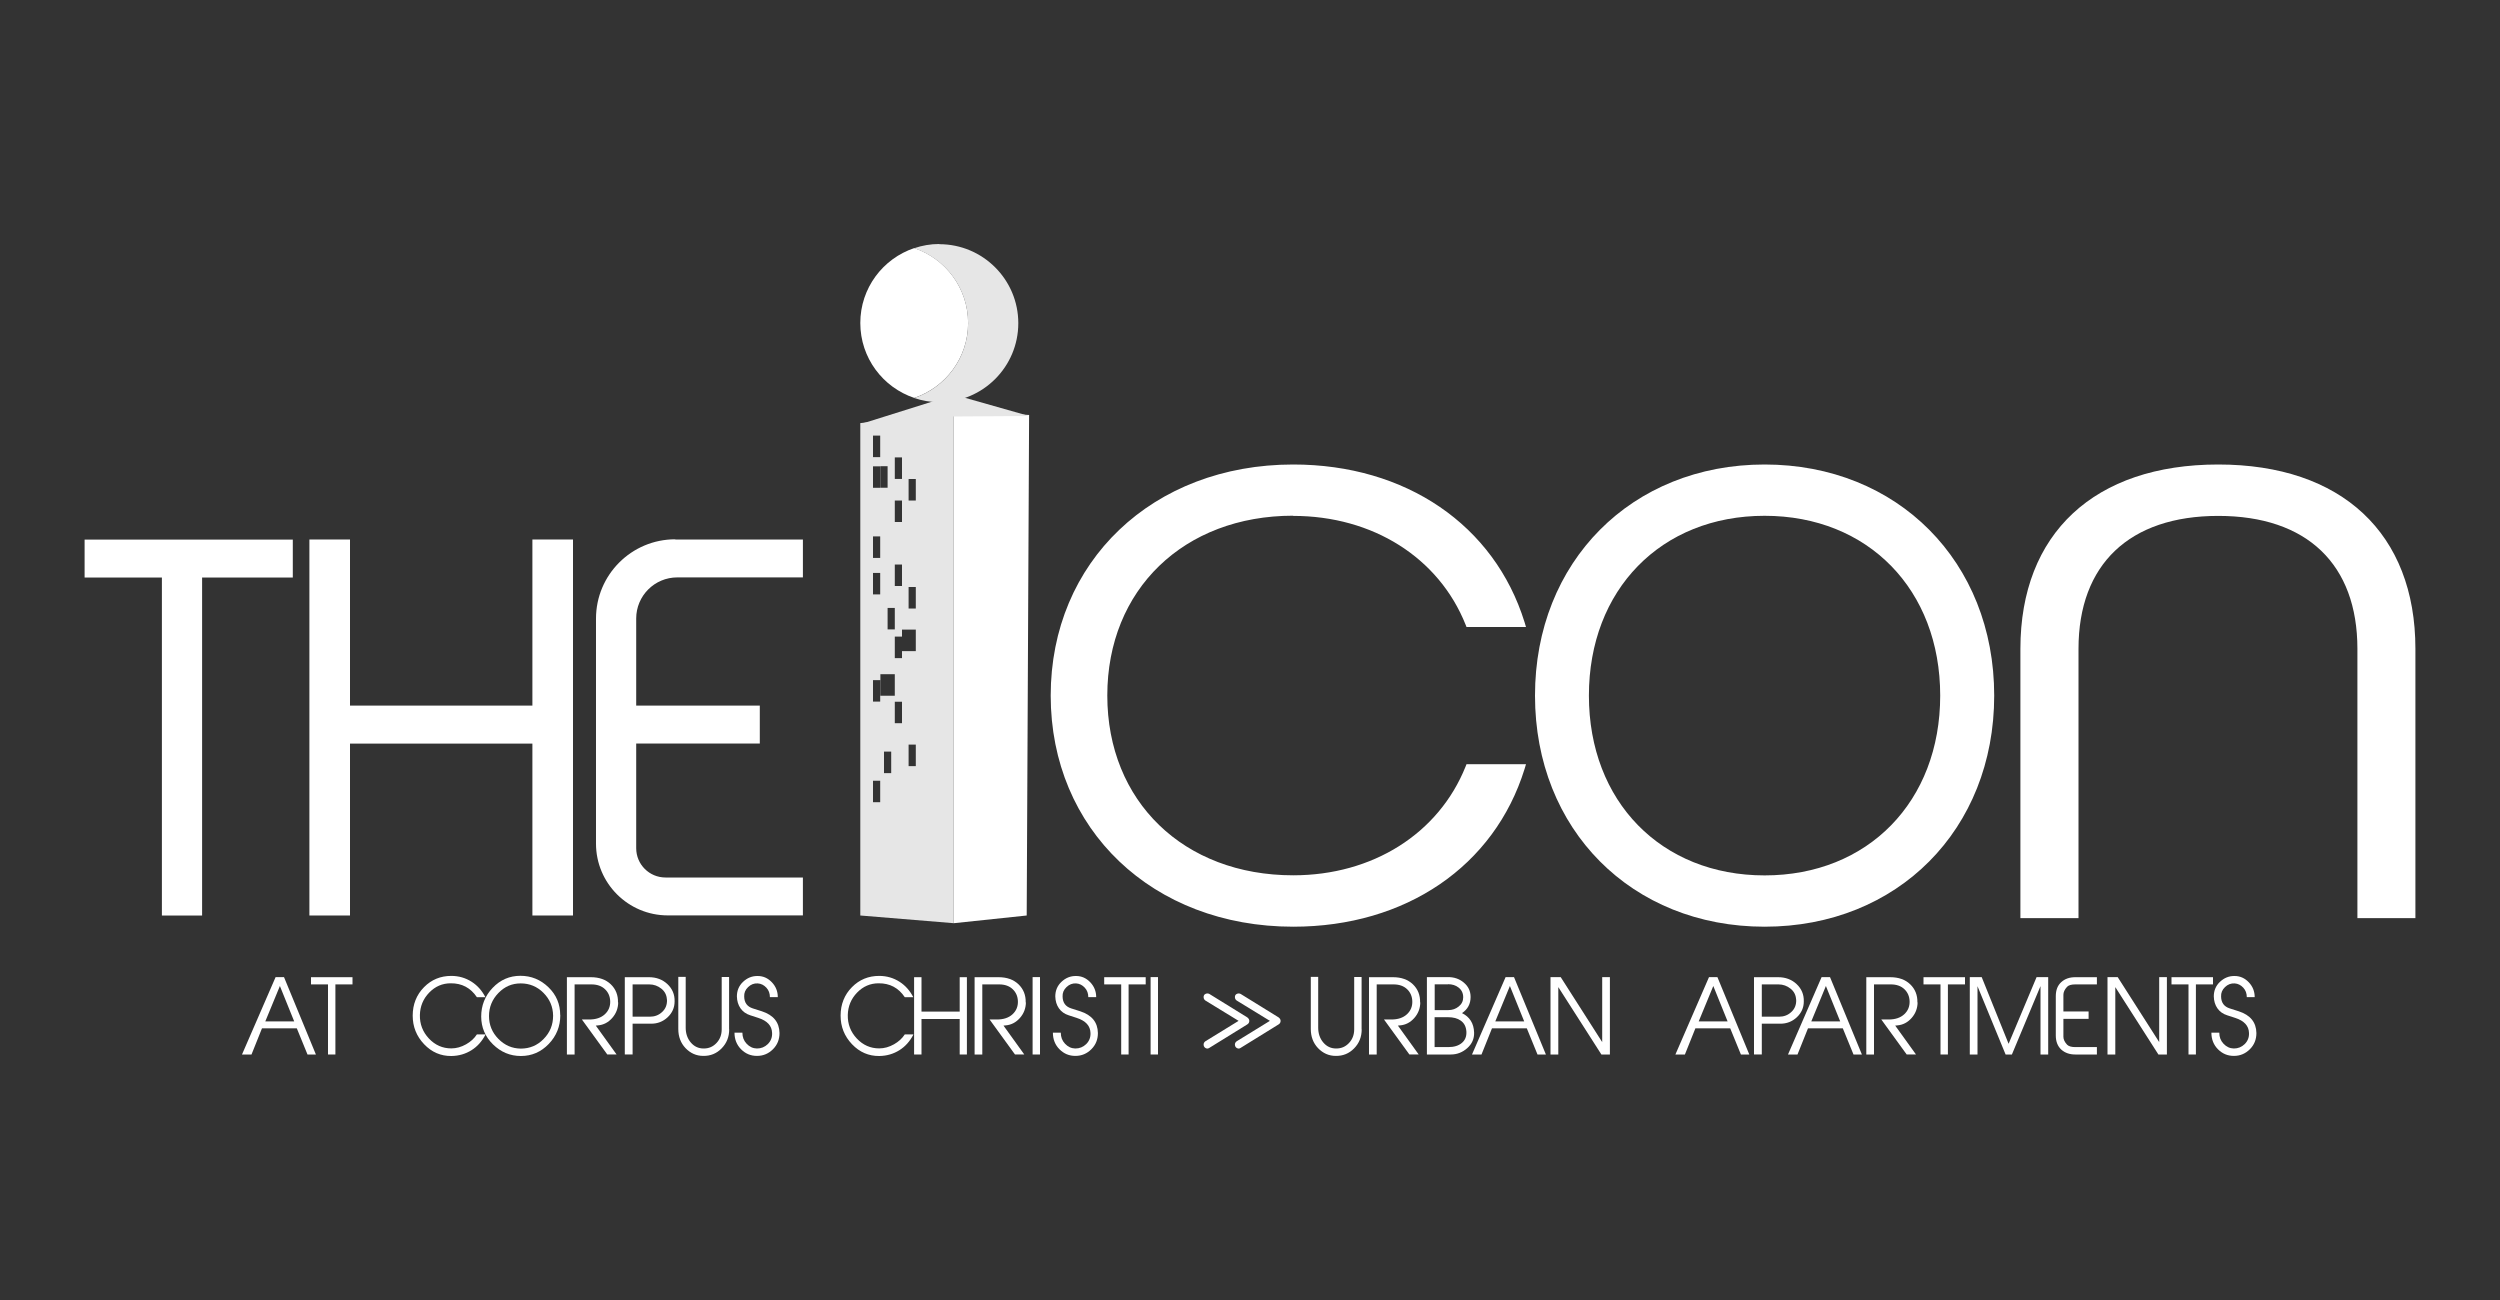 <?xml version="1.0" encoding="UTF-8"?><svg id="a" xmlns="http://www.w3.org/2000/svg" viewBox="0 0 250 130"><rect x="0" y="0" width="250" height="130" fill="#333333" stroke="none"/><defs><style>.b{fill:#fff;}.c{fill:#e6e6e6;}</style></defs><path class="b" d="M31.59,105.45h-.84l-1.07-2.62h-3.48l-1.05,2.62h-.95l3.36-7.74h.84l3.19,7.74Zm-2.17-3.31l-1.43-3.54-1.46,3.54h2.89Z"/><path class="b" d="M35.25,98.44h-1.71v7.01h-.74v-7.01h-1.7v-.72h4.15v.72Z"/><path class="b" d="M48.55,103.46c-.35,.67-.81,1.19-1.4,1.56-.59,.37-1.26,.57-2.01,.58-1.06,.01-1.97-.38-2.73-1.18-.76-.8-1.14-1.75-1.14-2.86s.38-2.09,1.14-2.85c.74-.75,1.65-1.12,2.72-1.12,.75,0,1.43,.2,2.04,.59,.59,.38,1.04,.9,1.37,1.54h-.85c-.63-.94-1.5-1.4-2.62-1.39-.83,0-1.55,.31-2.15,.93-.6,.62-.91,1.37-.93,2.24-.02,.9,.28,1.69,.9,2.35,.62,.66,1.37,.99,2.24,.99,.51,0,1-.14,1.48-.41,.46-.26,.82-.59,1.08-.99h.84Z"/><path class="b" d="M56.03,101.52c0,1.12-.39,2.08-1.16,2.88-.77,.8-1.7,1.2-2.78,1.2s-2-.39-2.79-1.16c-.78-.77-1.18-1.7-1.18-2.79s.38-2.07,1.15-2.87c.76-.8,1.69-1.2,2.77-1.2s2.01,.38,2.8,1.14c.79,.76,1.18,1.69,1.18,2.78Zm-.72,.05c-.01-.9-.34-1.66-.97-2.29-.63-.63-1.39-.94-2.27-.94s-1.61,.32-2.23,.96c-.62,.64-.94,1.41-.94,2.3s.31,1.65,.94,2.29c.63,.64,1.37,.96,2.24,.97,.88,0,1.65-.31,2.28-.96,.64-.65,.95-1.42,.95-2.33Z"/><path class="b" d="M61.82,100.24c-.01,.6-.21,1.12-.6,1.56s-.86,.69-1.43,.74l-.21,.02,2.08,2.89h-.93l-2.54-3.5h.73c.66,0,1.18-.17,1.56-.52,.38-.35,.56-.79,.54-1.32-.02-.48-.19-.87-.51-1.18-.34-.33-.8-.49-1.37-.49h-1.68v7.01h-.77v-7.73h2.4c.83,0,1.5,.24,1.99,.71s.74,1.08,.72,1.82Z"/><path class="b" d="M67.46,100.14c0,.63-.24,1.16-.7,1.59-.46,.43-1.01,.64-1.64,.64h-1.86v3.08h-.78v-7.73h2.41c.74,0,1.36,.23,1.85,.69,.49,.46,.74,1.04,.72,1.73Zm-.77-.18c-.02-.44-.2-.81-.55-1.09-.35-.28-.75-.43-1.21-.43h-1.67v3.23h1.72c.48,0,.89-.15,1.22-.46,.36-.32,.52-.74,.5-1.25Z"/><path class="b" d="M72.92,102.93c0,.76-.25,1.39-.76,1.91-.5,.51-1.11,.76-1.83,.75-.7,0-1.29-.27-1.78-.78-.48-.51-.72-1.15-.72-1.91v-5.21h.74v5.08c0,.58,.17,1.08,.51,1.48,.34,.4,.77,.6,1.29,.6s.93-.18,1.28-.55c.35-.37,.52-.83,.52-1.37v-5.23h.74v5.24Z"/><path class="b" d="M77.95,103.31c0,.63-.21,1.17-.65,1.61s-.97,.67-1.6,.67-1.15-.22-1.59-.66c-.44-.44-.66-1-.66-1.66h.79c0,.43,.13,.79,.42,1.1,.29,.31,.63,.47,1.03,.48,.42,0,.78-.14,1.09-.44,.3-.3,.45-.67,.43-1.11-.02-.72-.48-1.22-1.38-1.51l-.8-.26c-.42-.13-.75-.37-.98-.7-.23-.33-.35-.73-.36-1.19,0-.57,.2-1.06,.61-1.45,.42-.4,.91-.6,1.47-.59,.56,0,1.03,.22,1.42,.63,.39,.41,.59,.91,.59,1.48h-.79c0-.36-.11-.68-.35-.94-.24-.26-.53-.41-.87-.43-.36-.02-.68,.1-.96,.37-.28,.27-.41,.58-.39,.95,.01,.61,.3,1,.86,1.18l.91,.29c1.16,.38,1.74,1.1,1.76,2.17Z"/><path class="b" d="M91.34,103.46c-.35,.67-.81,1.19-1.4,1.56-.59,.37-1.26,.57-2.01,.58-1.06,.01-1.97-.38-2.73-1.18-.76-.8-1.14-1.75-1.14-2.86s.38-2.09,1.14-2.85c.74-.75,1.65-1.12,2.72-1.12,.75,0,1.43,.2,2.04,.59,.59,.38,1.04,.9,1.37,1.54h-.85c-.63-.94-1.5-1.4-2.62-1.39-.83,0-1.55,.31-2.15,.93-.6,.62-.91,1.37-.93,2.24-.02,.9,.28,1.69,.9,2.35,.62,.66,1.37,.99,2.24,.99,.51,0,1-.14,1.48-.41,.46-.26,.82-.59,1.08-.99h.84Z"/><path class="b" d="M96.69,105.45h-.72v-3.55h-3.82v3.55h-.74v-7.73h.74v3.44h3.82v-3.44h.72v7.73Z"/><path class="b" d="M102.59,100.24c-.01,.6-.21,1.12-.6,1.56s-.86,.69-1.43,.74l-.21,.02,2.08,2.89h-.93l-2.54-3.5h.73c.66,0,1.18-.17,1.56-.52,.38-.35,.56-.79,.54-1.32-.02-.48-.19-.87-.51-1.18-.34-.33-.8-.49-1.37-.49h-1.68v7.01h-.77v-7.73h2.4c.83,0,1.5,.24,1.99,.71s.74,1.08,.72,1.82Z"/><path class="b" d="M104,105.45h-.74v-7.74h.74v7.74Z"/><path class="b" d="M109.79,103.31c0,.63-.21,1.17-.65,1.61s-.97,.67-1.6,.67-1.15-.22-1.59-.66c-.44-.44-.66-1-.66-1.66h.79c0,.43,.13,.79,.42,1.1,.29,.31,.63,.47,1.03,.48,.42,0,.78-.14,1.09-.44,.3-.3,.45-.67,.43-1.11-.02-.72-.48-1.22-1.38-1.51l-.8-.26c-.42-.13-.75-.37-.98-.7-.23-.33-.35-.73-.36-1.19,0-.57,.2-1.06,.61-1.45,.42-.4,.91-.6,1.47-.59,.56,0,1.03,.22,1.42,.63,.39,.41,.59,.91,.59,1.48h-.79c0-.36-.11-.68-.35-.94-.24-.26-.53-.41-.87-.43-.36-.02-.68,.1-.96,.37-.28,.27-.41,.58-.39,.95,.01,.61,.3,1,.86,1.18l.91,.29c1.16,.38,1.74,1.1,1.76,2.17Z"/><path class="b" d="M114.57,98.44h-1.71v7.01h-.74v-7.01h-1.7v-.72h4.15v.72Z"/><path class="b" d="M115.8,105.45h-.74v-7.74h.74v7.74Z"/><path class="b" d="M120.92,104.8c-.08,.05-.16,.07-.25,.05-.09-.02-.16-.06-.22-.13-.06-.07-.09-.15-.09-.26,0-.14,.06-.25,.19-.34l3.66-2.25v.43l-3.66-2.24c-.12-.08-.19-.2-.19-.35s.06-.26,.19-.32,.25-.06,.38,0l3.8,2.35c.14,.11,.2,.22,.2,.35,0,.15-.07,.27-.2,.35l-3.8,2.35Z"/><path class="b" d="M124.05,104.8c-.08,.05-.16,.07-.25,.05-.09-.02-.16-.06-.22-.13-.06-.07-.09-.15-.09-.26,0-.14,.06-.25,.19-.34l3.66-2.25v.43l-3.66-2.24c-.12-.08-.19-.2-.19-.35s.06-.26,.19-.32,.25-.06,.38,0l3.8,2.35c.14,.11,.2,.22,.2,.35,0,.15-.07,.27-.2,.35l-3.8,2.35Z"/><path class="b" d="M136.17,102.93c0,.76-.25,1.39-.76,1.91-.5,.51-1.11,.76-1.83,.75-.7,0-1.29-.27-1.78-.78-.48-.51-.72-1.15-.72-1.91v-5.21h.74v5.08c0,.58,.17,1.08,.51,1.48,.34,.4,.77,.6,1.29,.6s.93-.18,1.28-.55c.35-.37,.52-.83,.52-1.37v-5.23h.74v5.24Z"/><path class="b" d="M142.03,100.24c-.01,.6-.21,1.12-.6,1.56s-.86,.69-1.43,.74l-.21,.02,2.08,2.89h-.93l-2.54-3.5h.73c.66,0,1.18-.17,1.56-.52,.38-.35,.56-.79,.54-1.32-.02-.48-.19-.87-.51-1.18-.34-.33-.8-.49-1.37-.49h-1.68v7.01h-.77v-7.73h2.4c.83,0,1.5,.24,1.99,.71s.74,1.08,.72,1.82Z"/><path class="b" d="M147.41,103.25c.02,.62-.21,1.14-.68,1.56s-1.02,.64-1.65,.64h-2.39v-7.74h2.13c.6,0,1.12,.18,1.55,.54,.46,.38,.69,.86,.69,1.45,0,.69-.29,1.23-.86,1.61,.77,.38,1.18,1.02,1.21,1.94Zm-2.61-4.82h-1.33v2.58h1.37c.39,0,.74-.12,1.03-.36,.3-.24,.45-.55,.45-.92,0-.42-.16-.74-.47-.98-.28-.22-.63-.33-1.05-.33Zm1.84,4.74c-.03-.49-.21-.86-.57-1.11-.32-.23-.74-.34-1.28-.34h-1.33v2.99h1.37c.58,0,1.03-.14,1.36-.42s.47-.65,.45-1.11Z"/><path class="b" d="M154.59,105.45h-.84l-1.07-2.62h-3.48l-1.05,2.62h-.95l3.36-7.74h.84l3.19,7.74Zm-2.17-3.31l-1.43-3.54-1.46,3.54h2.89Z"/><path class="b" d="M160.98,105.45h-.84l-4.31-6.74v6.74h-.78v-7.74h1.02l4.15,6.5v-6.5h.77v7.74Z"/><path class="b" d="M174.93,105.45h-.84l-1.07-2.62h-3.48l-1.05,2.62h-.95l3.36-7.74h.84l3.19,7.74Zm-2.17-3.31l-1.43-3.54-1.46,3.54h2.89Z"/><path class="b" d="M180.38,100.14c0,.63-.24,1.16-.7,1.59-.46,.43-1.01,.64-1.64,.64h-1.86v3.08h-.78v-7.73h2.41c.74,0,1.36,.23,1.85,.69,.49,.46,.74,1.04,.72,1.73Zm-.77-.18c-.02-.44-.2-.81-.55-1.09-.35-.28-.75-.43-1.21-.43h-1.67v3.23h1.72c.48,0,.89-.15,1.22-.46,.36-.32,.52-.74,.5-1.25Z"/><path class="b" d="M186.19,105.45h-.84l-1.07-2.62h-3.48l-1.05,2.62h-.95l3.36-7.74h.84l3.19,7.74Zm-2.17-3.31l-1.43-3.54-1.46,3.54h2.89Z"/><path class="b" d="M191.76,100.24c-.01,.6-.21,1.12-.6,1.56s-.86,.69-1.43,.74l-.21,.02,2.08,2.89h-.93l-2.54-3.5h.73c.66,0,1.18-.17,1.56-.52,.38-.35,.56-.79,.54-1.32-.02-.48-.19-.87-.51-1.18-.34-.33-.8-.49-1.37-.49h-1.68v7.01h-.77v-7.73h2.4c.83,0,1.5,.24,1.99,.71s.74,1.08,.72,1.82Z"/><path class="b" d="M196.5,98.44h-1.71v7.01h-.74v-7.01h-1.7v-.72h4.15v.72Z"/><path class="b" d="M204.81,105.45h-.76v-6.84l-2.86,6.84h-.63l-2.81-6.83v6.83h-.77v-7.74h1.19l2.69,6.67,2.8-6.67h1.16v7.74Z"/><path class="b" d="M209.69,105.45h-2.16c-.57,0-1.03-.16-1.4-.49-.36-.33-.55-.8-.55-1.41v-3.93c0-.61,.18-1.08,.55-1.41,.36-.33,.83-.49,1.4-.49h2.16v.72h-2.16c-.39,0-.67,.08-.82,.24-.25,.27-.37,.54-.37,.8v1.67h2.52v.74h-2.52v1.78c0,.27,.12,.53,.37,.8,.16,.16,.43,.24,.82,.24h2.16v.72Z"/><path class="b" d="M216.68,105.45h-.84l-4.31-6.74v6.74h-.78v-7.74h1.02l4.15,6.5v-6.5h.77v7.74Z"/><path class="b" d="M221.3,98.44h-1.71v7.01h-.74v-7.01h-1.7v-.72h4.15v.72Z"/><path class="b" d="M225.64,103.31c0,.63-.21,1.17-.65,1.61s-.97,.67-1.6,.67-1.15-.22-1.59-.66c-.44-.44-.66-1-.66-1.66h.79c0,.43,.13,.79,.42,1.1,.29,.31,.63,.47,1.03,.48,.42,0,.78-.14,1.09-.44,.3-.3,.45-.67,.43-1.11-.02-.72-.48-1.22-1.38-1.51l-.8-.26c-.42-.13-.75-.37-.98-.7-.23-.33-.35-.73-.36-1.19,0-.57,.2-1.06,.61-1.45,.42-.4,.91-.6,1.47-.59,.56,0,1.03,.22,1.42,.63,.39,.41,.59,.91,.59,1.48h-.79c0-.36-.11-.68-.35-.94-.24-.26-.53-.41-.87-.43-.36-.02-.68,.1-.96,.37-.28,.27-.41,.58-.39,.95,.01,.61,.3,1,.86,1.18l.91,.29c1.16,.38,1.74,1.1,1.76,2.17Z"/><g><path class="b" d="M129.32,51.59c7.95,0,14.56,4.17,17.24,10.88l.09,.23h5.95l-.14-.47c-3.02-9.73-11.88-15.78-23.14-15.78-14.05,0-24.25,9.72-24.25,23.11s10.2,23.11,24.25,23.11c11.25,0,20.12-6.05,23.14-15.78l.14-.47h-5.95l-.09,.23c-2.69,6.71-9.29,10.88-17.24,10.88-10.95,0-18.59-7.39-18.59-17.98s7.65-17.98,18.59-17.98Z"/><path class="b" d="M176.46,46.45c-13.3,0-22.96,9.72-22.96,23.11s9.66,23.11,22.96,23.11,22.96-9.72,22.96-23.11-9.66-23.11-22.96-23.11Zm0,41.09c-10.34,0-17.57-7.39-17.57-17.98s7.22-17.98,17.57-17.98,17.56,7.39,17.56,17.98-7.22,17.98-17.56,17.98Z"/><path class="b" d="M221.83,46.45c-12.39,0-19.79,6.89-19.79,18.43v26.93h5.81v-26.93c0-8.45,5.1-13.29,13.98-13.29s13.91,4.85,13.91,13.29v26.93h5.8v-26.93c0-11.54-7.37-18.43-19.72-18.43Z"/></g><path class="b" d="M16.2,57.75h-7.74v-3.79H29.28v3.79h-9.07v33.8h-4.02V57.75Z"/><path class="b" d="M30.94,53.95h4.06v16.61h18.24v-16.61h4.06v37.6h-4.06v-17.19h-18.24v17.19h-4.06V53.95Z"/><path class="b" d="M67.53,53.95h12.76v3.79h-12.56c-2.27,0-4.11,1.84-4.11,4.11v8.71h12.36v3.79h-12.36v10.47c0,1.62,1.31,2.93,2.93,2.93h13.74v3.79h-13.51c-3.96,0-7.18-3.21-7.18-7.18v-22.5c0-4.38,3.55-7.93,7.93-7.93Z"/><g><polygon class="b" points="102.67 91.55 102.91 41.5 95.38 41.16 95.38 92.32 102.67 91.55"/><polygon class="c" points="86.03 42.42 94.05 39.9 96.22 39.7 102.91 41.6 95.25 41.65 86.03 42.42"/><g><path class="c" d="M93.93,24.4c-.88,0-1.72,.15-2.51,.42,3.13,1.05,5.39,4,5.39,7.49s-2.26,6.44-5.39,7.49c.79,.27,1.63,.42,2.51,.42,4.36,0,7.9-3.54,7.9-7.9s-3.54-7.9-7.9-7.9Z"/><path class="b" d="M96.81,32.3c0-3.48-2.26-6.44-5.39-7.49-3.13,1.05-5.39,4-5.39,7.49s2.26,6.44,5.39,7.49c3.13-1.05,5.39-4,5.39-7.49Z"/></g><path class="c" d="M86.03,42.31v49.24l9.35,.77V41.16l-9.35,1.15Zm3.45,3.43h.72v2.15h-.72v-2.15Zm0,4.31h.72v2.15h-.72v-2.15Zm0,6.4h.72v2.15h-.72v-2.15Zm-1.44-9.83h.72v2.15h-.72v-2.15Zm1.44,14.17v2.15h-.72v-2.15h.72Zm-1.46,19.43h-.72v-2.15h.72v2.15Zm0-10.06h-.72v-2.15h.72v2.15Zm0-10.72h-.72v-2.15h.72v2.15Zm0-3.65h-.72v-2.15h.72v2.15Zm0-7.01h-.72v-2.15h.72v2.15Zm0-3.07h-.72v-2.15h.72v2.15Zm.02,21.71h1.44v2.15h-1.44v-2.15Zm1.08,9.89h-.72v-2.15h.72v2.15Zm1.08-4.99h-.72v-2.15h.72v2.15Zm1.38,4.29h-.72v-2.15h.72v2.15Zm0-11.5h-1.38v.7h-.72v-2.15h.72v-.7h1.38v2.15Zm0-4.26h-.72v-2.15h.72v2.15Zm0-10.8h-.72v-2.15h.72v2.15Z"/></g></svg>